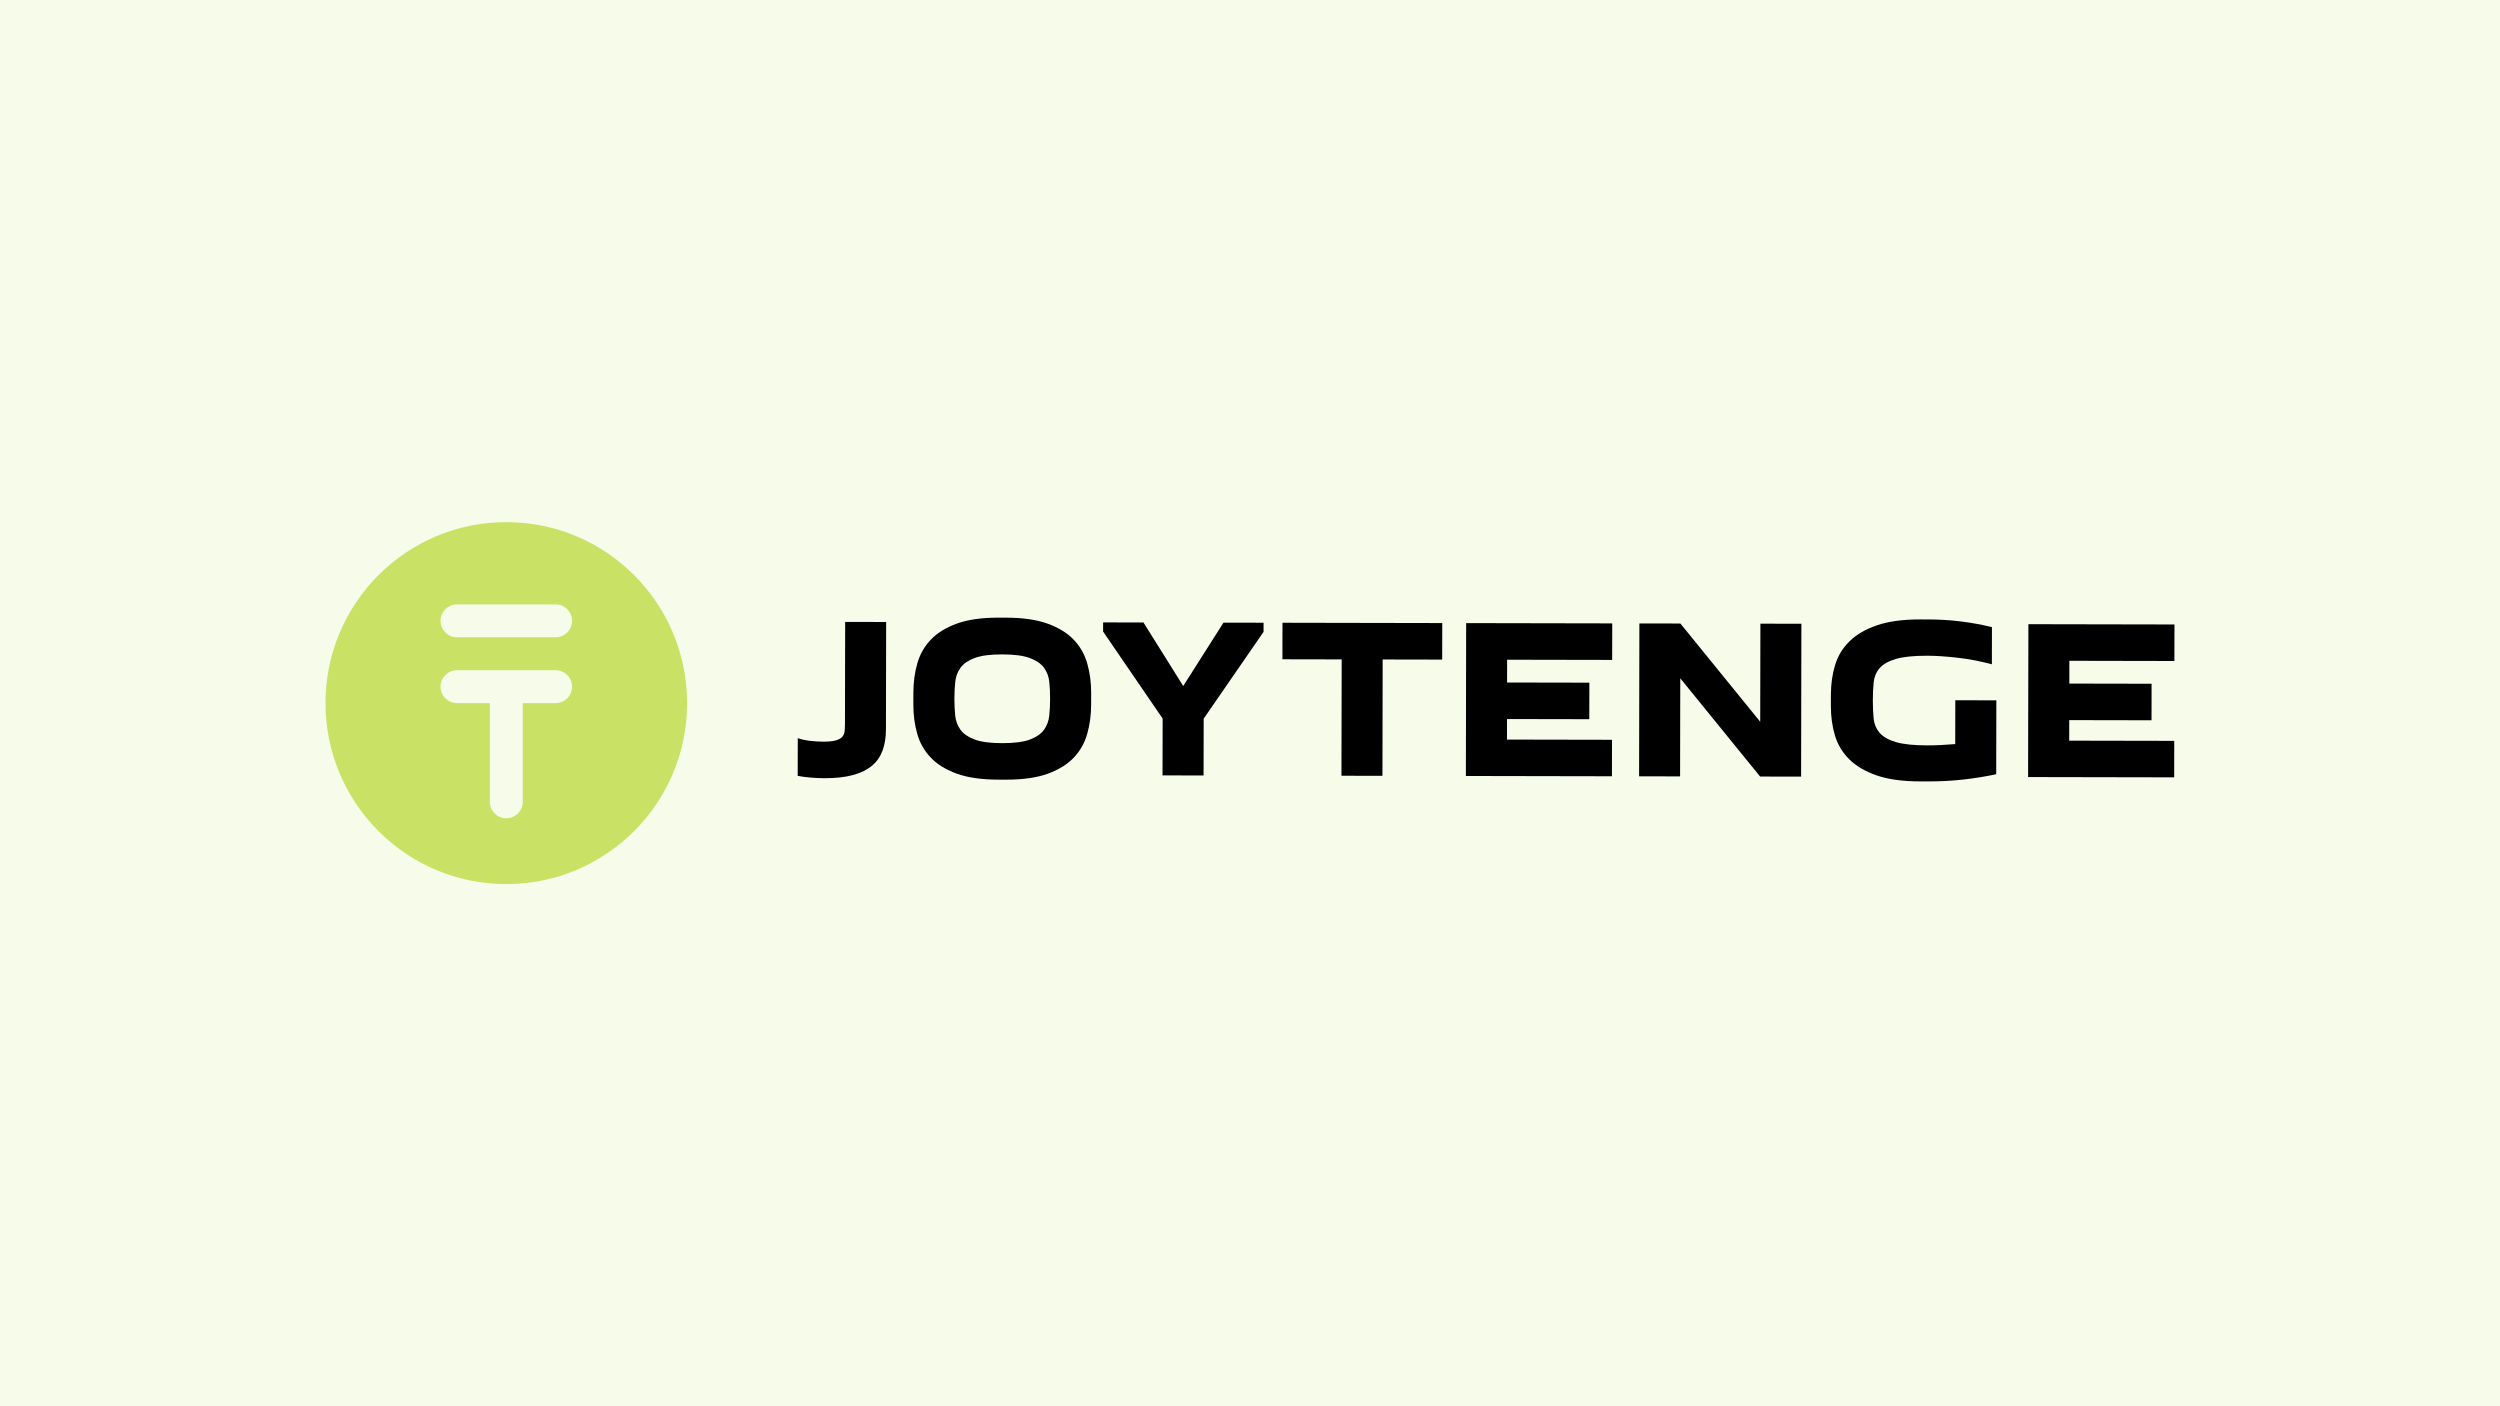 <svg width="1920" height="1080" viewBox="0 0 1920 1080" fill="none" xmlns="http://www.w3.org/2000/svg">
<rect width="1920" height="1080" fill="#F7FBE9"/>
<g clip-path="url(#clip0_447_17644)">
<path d="M648.935 556.503L649.087 477.628L680.565 477.689L680.407 560.056C680.395 566.248 679.541 571.684 677.845 576.364C676.149 581.017 673.432 584.914 669.694 588.054C665.956 591.22 661.082 593.616 655.073 595.242C649.063 596.868 641.738 597.673 633.098 597.656C629.699 597.65 626.172 597.489 622.517 597.175C618.837 596.887 615.54 596.445 612.628 595.851L612.683 566.95C615.467 567.876 618.636 568.548 622.188 568.964C625.765 569.38 629.062 569.591 632.079 569.597C636.066 569.605 639.198 569.316 641.474 568.732C643.75 568.148 645.439 567.307 646.54 566.209C647.641 565.111 648.321 563.743 648.58 562.106C648.813 560.469 648.931 558.601 648.935 556.503Z" fill="black"/>
<path d="M701.454 540.984L701.472 531.888C701.487 523.955 702.498 516.486 704.505 509.478C706.487 502.471 709.962 496.375 714.931 491.19C719.899 486.006 726.591 481.899 735.007 478.87C743.422 475.841 753.981 474.339 766.685 474.364L773.011 474.376C785.715 474.4 796.269 475.943 804.672 479.004C813.076 482.065 819.752 486.198 824.701 491.402C829.65 496.605 833.102 502.715 835.056 509.73C837.037 516.745 838.019 524.218 838.004 532.15L837.987 541.247C837.971 549.205 836.96 556.687 834.953 563.694C832.971 570.702 829.496 576.798 824.528 581.982C819.559 587.167 812.867 591.274 804.452 594.303C796.036 597.306 785.477 598.795 772.773 598.771L766.447 598.759C753.743 598.734 743.189 597.204 734.786 594.169C726.382 591.108 719.706 586.975 714.757 581.771C709.808 576.567 706.356 570.458 704.402 563.443C702.421 556.428 701.439 548.942 701.454 540.984ZM732.979 536.516C732.971 540.942 733.167 545.229 733.568 549.375C733.969 553.521 735.304 557.182 737.573 560.36C739.842 563.511 743.454 566.026 748.409 567.903C753.364 569.781 760.443 570.728 769.644 570.746C778.872 570.764 785.967 569.844 790.929 567.985C795.892 566.127 799.513 563.626 801.794 560.483C804.075 557.315 805.424 553.658 805.841 549.514C806.258 545.369 806.471 541.084 806.479 536.657C806.488 532.205 806.291 527.944 805.89 523.875C805.489 519.78 804.154 516.144 801.885 512.967C799.616 509.815 796.004 507.3 791.049 505.423C786.094 503.546 779.003 502.598 769.775 502.58C760.573 502.562 753.491 503.483 748.529 505.341C743.566 507.2 739.945 509.7 737.664 512.843C735.383 516.012 734.034 519.642 733.617 523.736C733.2 527.803 732.988 532.063 732.979 536.516Z" fill="black"/>
<path d="M892.825 595.506L892.909 551.866L847.181 485.032L847.194 478.008L878.174 478.067L908.715 526.871L939.635 478.186L970.423 478.245L970.409 485.269L924.425 551.926L924.342 595.566L892.825 595.506Z" fill="black"/>
<path d="M1061.72 595.831L1030.24 595.771L1030.41 506.418L984.9 506.33L984.954 478.273L1107.65 478.509L1107.59 506.567L1061.89 506.479L1061.72 595.831Z" fill="black"/>
<path d="M1238.2 478.763L1238.14 506.82L1157.47 506.665L1157.44 524.167L1220.63 524.288L1220.57 552.345L1157.39 552.224L1157.36 567.999L1238.02 568.154L1237.97 596.172L1125.79 595.957L1126.01 478.547L1238.2 478.763Z" fill="black"/>
<path d="M1290.53 478.861L1351.85 554.323L1351.99 478.98L1383.47 479.04L1383.25 596.45L1351.77 596.389L1290.45 520.928L1290.31 596.271L1258.83 596.21L1259.05 478.801L1290.53 478.861Z" fill="black"/>
<path d="M1501.68 537.799L1533.19 537.859L1533.09 594.626C1524.8 596.375 1516.29 597.741 1507.54 598.722C1498.77 599.677 1489.9 600.146 1480.93 600.129L1474.61 600.117C1461.19 600.091 1450.08 598.56 1441.3 595.524C1432.48 592.462 1425.46 588.329 1420.23 583.124C1414.98 577.92 1411.31 571.81 1409.22 564.795C1407.14 557.78 1406.11 550.293 1406.12 542.336L1406.14 533.239C1406.16 525.307 1407.22 517.837 1409.33 510.83C1411.44 503.823 1415.13 497.728 1420.41 492.543C1425.65 487.359 1432.69 483.253 1441.52 480.225C1450.32 477.197 1461.42 475.696 1474.84 475.722L1481.17 475.734C1489.55 475.75 1497.83 476.265 1506.01 477.279C1514.16 478.292 1522.1 479.74 1529.81 481.623L1529.76 510.179C1521.12 507.834 1512.35 506.154 1503.43 505.139C1494.48 504.124 1486.75 503.61 1480.23 503.597C1469.73 503.577 1461.65 504.406 1456 506.084C1450.32 507.762 1446.16 510.121 1443.52 513.161C1440.91 516.201 1439.4 519.818 1438.98 524.014C1438.56 528.21 1438.35 532.828 1438.34 537.869C1438.33 542.884 1438.52 547.49 1438.93 551.687C1439.33 555.91 1440.83 559.572 1443.43 562.673C1446.06 565.774 1450.2 568.175 1455.88 569.874C1461.52 571.574 1469.6 572.434 1480.1 572.454C1486.39 572.466 1493.56 572.135 1501.61 571.459L1501.68 537.799Z" fill="black"/>
<path d="M1669.99 479.591L1669.94 507.648L1589.27 507.493L1589.24 524.995L1652.42 525.116L1652.37 553.173L1589.18 553.052L1589.15 568.827L1669.82 568.982L1669.77 597.001L1557.58 596.785L1557.81 479.375L1669.99 479.591Z" fill="black"/>
<path fill-rule="evenodd" clip-rule="evenodd" d="M249.986 539.989C249.986 463.222 312.154 400.988 388.839 400.988C465.524 400.988 527.692 463.222 527.692 539.989C527.692 616.756 465.524 678.99 388.839 678.99C312.154 678.99 249.986 616.756 249.986 539.989ZM338.342 476.809C338.342 469.831 343.998 464.168 350.969 464.168L426.709 464.168C433.68 464.168 439.337 469.831 439.337 476.809C439.337 483.787 433.68 489.438 426.709 489.438L350.969 489.438C343.998 489.438 338.342 483.787 338.342 476.809ZM350.969 514.719C343.998 514.719 338.342 520.371 338.342 527.348C338.342 534.326 343.998 539.989 350.969 539.989H376.212L376.212 615.81C376.212 622.788 381.869 628.451 388.839 628.451C395.81 628.451 401.466 622.788 401.466 615.81L401.466 539.989H426.709C433.68 539.989 439.337 534.326 439.337 527.348C439.337 520.371 433.68 514.719 426.709 514.719H350.969Z" fill="#C9E265"/>
</g>
<defs>
<clipPath id="clip0_447_17644">
<rect width="1420" height="278" fill="white" transform="translate(250 401)"/>
</clipPath>
</defs>
</svg>
